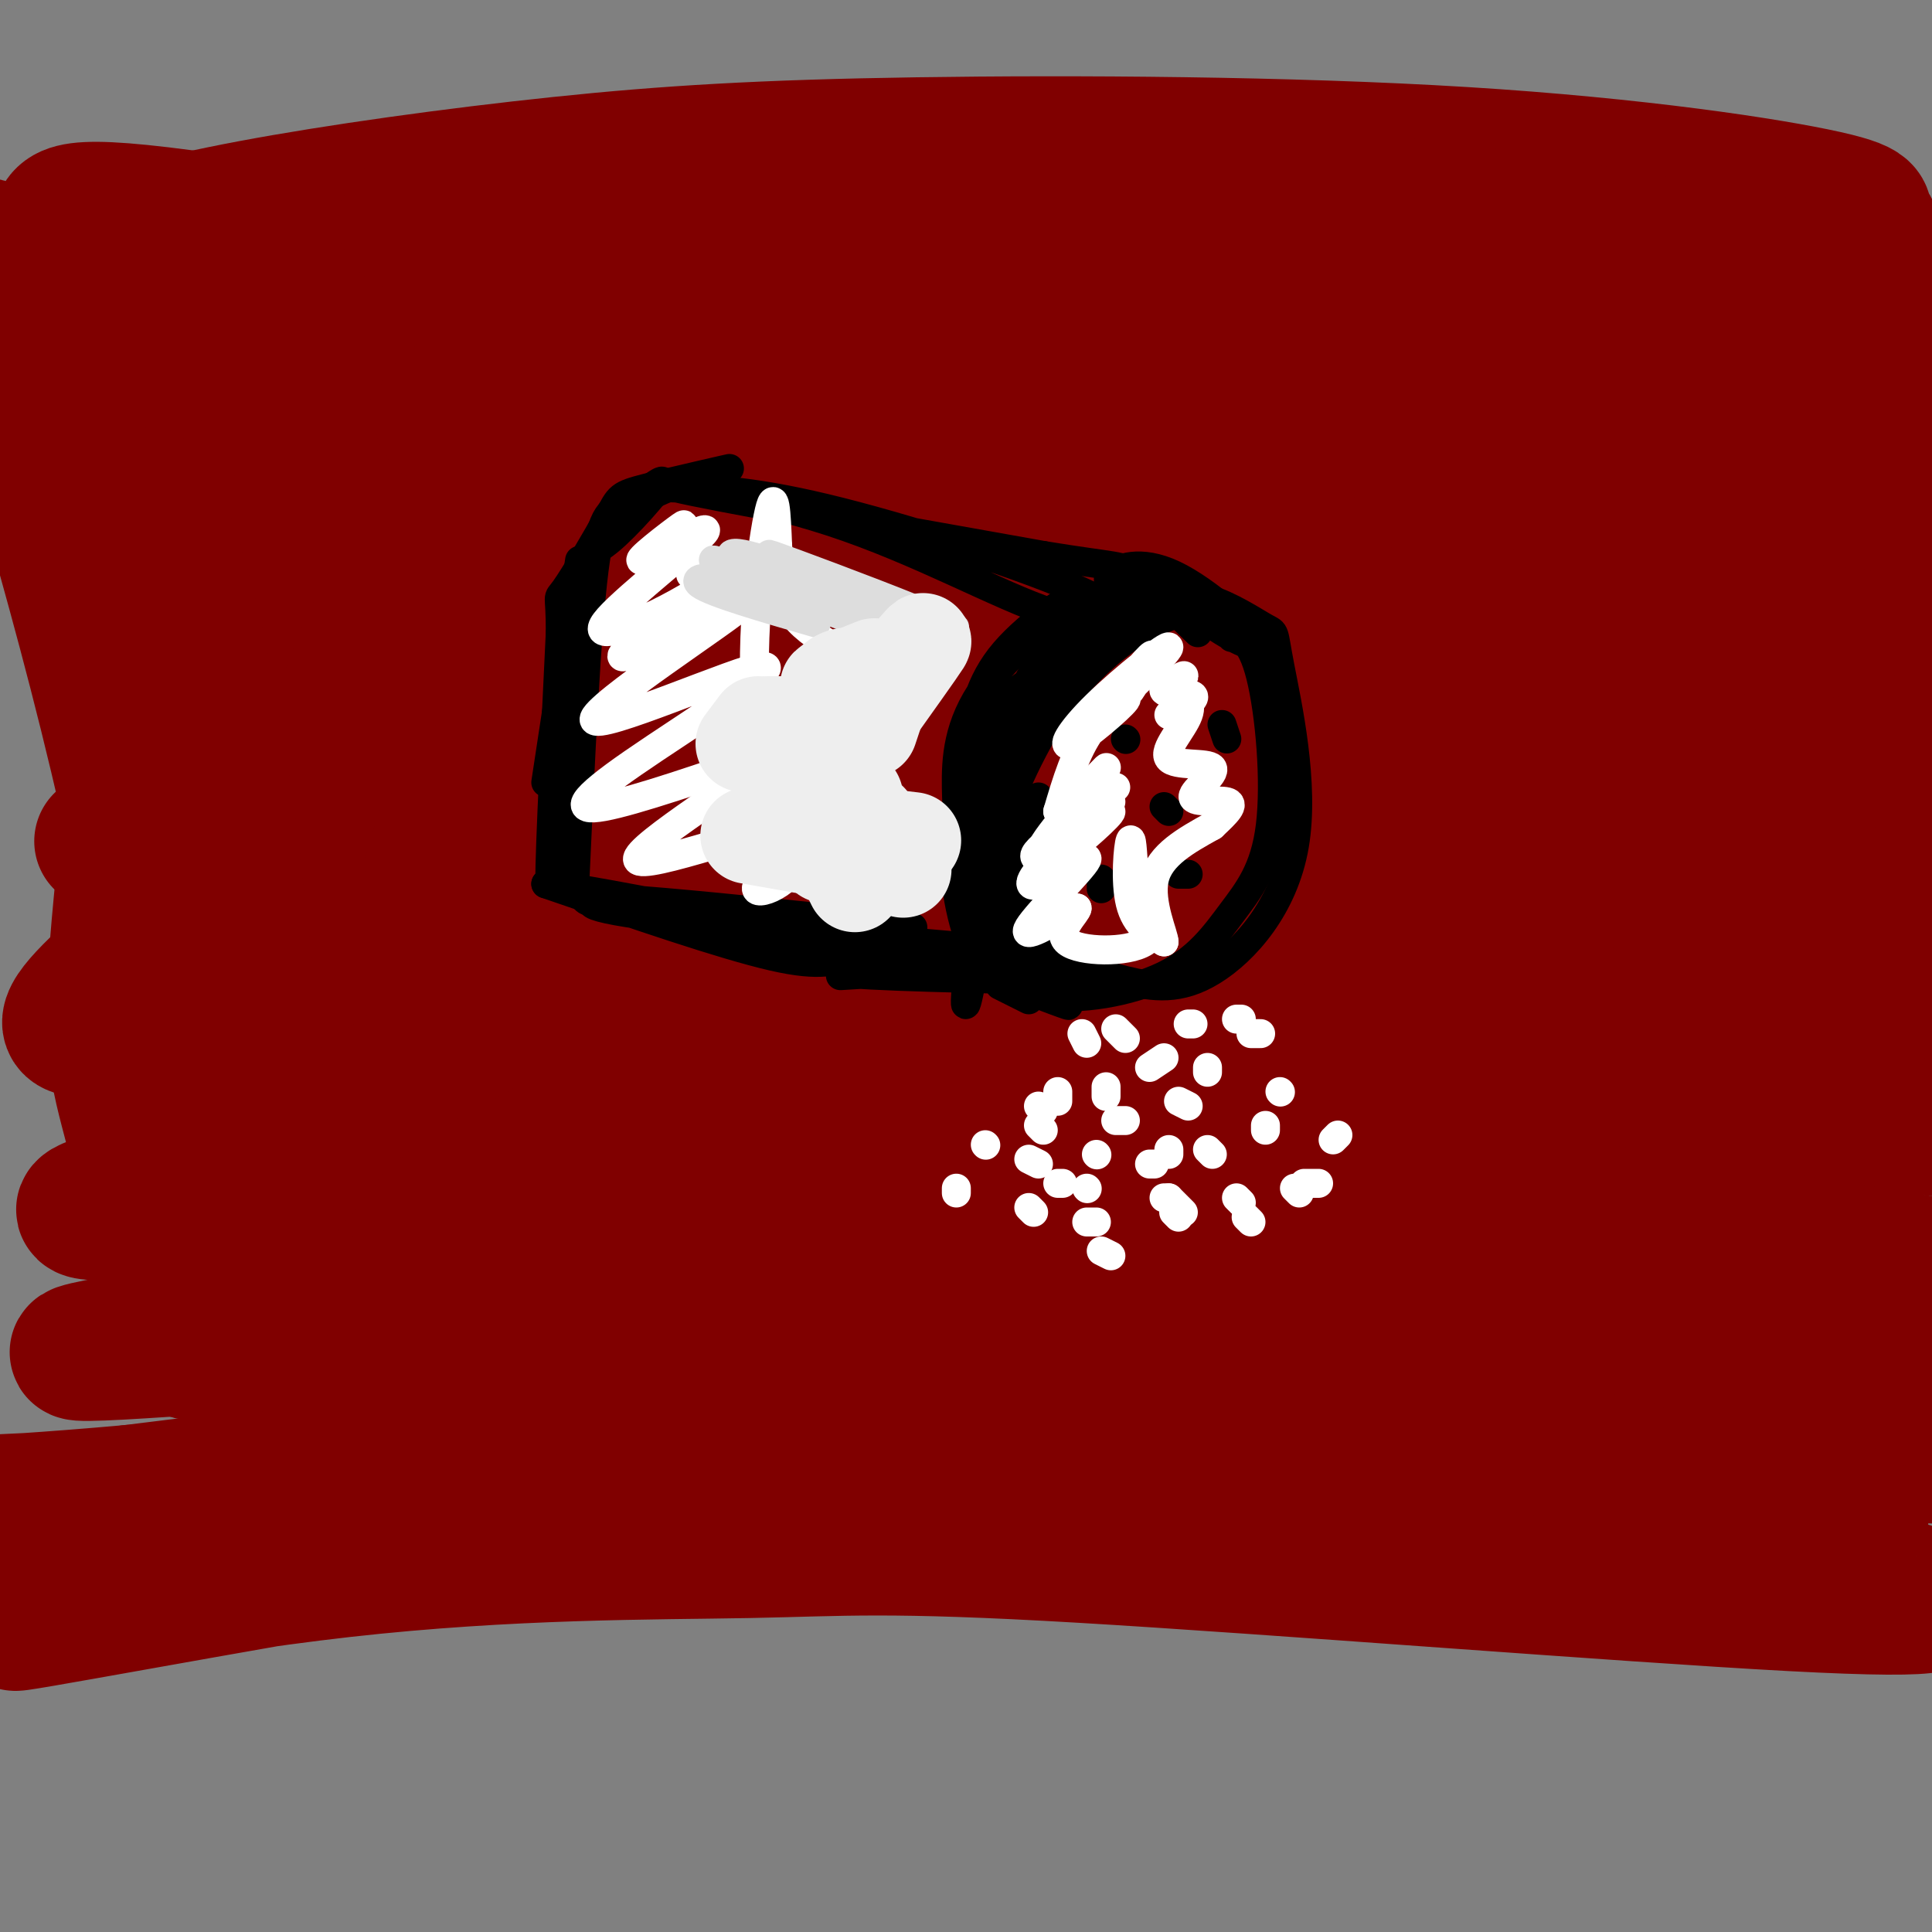<svg viewBox='0 0 400 400' version='1.1' xmlns='http://www.w3.org/2000/svg' xmlns:xlink='http://www.w3.org/1999/xlink'><rect x="0" y="0" width="400" height="400" fill="#808080" stroke="none"/><g fill='none' stroke='#800000' stroke-width='28' stroke-linecap='round' stroke-linejoin='round'><path d='M39,124c21.800,-5.112 43.600,-10.223 81,-15c37.400,-4.777 90.399,-9.219 125,-11c34.601,-1.781 50.805,-0.900 82,3c31.195,3.900 77.381,10.820 31,8c-46.381,-2.820 -185.328,-15.378 -248,-20c-62.672,-4.622 -49.068,-1.307 -57,2c-7.932,3.307 -37.399,6.607 -28,5c9.399,-1.607 57.664,-8.122 114,-10c56.336,-1.878 120.744,0.879 158,3c37.256,2.121 47.359,3.606 61,7c13.641,3.394 30.821,8.697 48,14'/><path d='M406,110c12.973,3.585 21.407,5.546 -13,2c-34.407,-3.546 -111.655,-12.599 -162,-16c-50.345,-3.401 -73.788,-1.151 -96,1c-22.212,2.151 -43.193,4.204 -56,7c-12.807,2.796 -17.440,6.334 -32,9c-14.560,2.666 -39.047,4.459 10,5c49.047,0.541 171.628,-0.168 237,2c65.372,2.168 73.534,7.215 86,11c12.466,3.785 29.236,6.307 31,8c1.764,1.693 -11.479,2.556 -39,0c-27.521,-2.556 -69.319,-8.530 -107,-11c-37.681,-2.470 -71.244,-1.435 -94,-1c-22.756,0.435 -34.703,0.271 -60,3c-25.297,2.729 -63.942,8.351 -76,11c-12.058,2.649 2.471,2.324 17,2'/><path d='M52,143c11.168,-0.371 30.587,-2.298 74,-3c43.413,-0.702 110.821,-0.179 157,3c46.179,3.179 71.130,9.013 99,14c27.870,4.987 58.660,9.128 30,9c-28.660,-0.128 -116.770,-4.524 -164,-7c-47.230,-2.476 -53.578,-3.032 -96,1c-42.422,4.032 -120.916,12.651 -130,14c-9.084,1.349 51.242,-4.572 98,-6c46.758,-1.428 79.947,1.637 108,4c28.053,2.363 50.970,4.023 78,8c27.030,3.977 58.173,10.272 74,14c15.827,3.728 16.338,4.888 26,7c9.662,2.112 28.475,5.175 4,5c-24.475,-0.175 -92.237,-3.587 -160,-7'/><path d='M250,199c-41.600,-1.859 -65.598,-3.006 -113,0c-47.402,3.006 -118.206,10.166 -107,13c11.206,2.834 104.422,1.341 152,1c47.578,-0.341 49.518,0.469 97,6c47.482,5.531 140.505,15.784 149,17c8.495,1.216 -67.539,-6.604 -122,-10c-54.461,-3.396 -87.350,-2.367 -117,-1c-29.650,1.367 -56.061,3.071 -94,9c-37.939,5.929 -87.406,16.084 -76,17c11.406,0.916 83.686,-7.407 120,-11c36.314,-3.593 36.661,-2.455 61,0c24.339,2.455 72.669,6.228 121,10'/><path d='M321,250c23.904,2.321 23.162,3.124 48,7c24.838,3.876 75.254,10.827 39,11c-36.254,0.173 -159.180,-6.431 -223,-8c-63.820,-1.569 -68.534,1.899 -95,7c-26.466,5.101 -74.683,11.837 -74,13c0.683,1.163 50.267,-3.245 95,-6c44.733,-2.755 84.614,-3.856 128,-2c43.386,1.856 90.277,6.668 122,12c31.723,5.332 48.278,11.185 53,14c4.722,2.815 -2.389,2.591 -3,3c-0.611,0.409 5.280,1.450 -18,0c-23.280,-1.450 -75.729,-5.390 -113,-8c-37.271,-2.610 -59.363,-3.888 -99,-1c-39.637,2.888 -96.818,9.944 -154,17'/><path d='M27,309c-35.740,3.176 -48.088,2.616 -5,1c43.088,-1.616 141.614,-4.288 206,-3c64.386,1.288 94.632,6.535 118,11c23.368,4.465 39.858,8.149 49,11c9.142,2.851 10.937,4.869 -24,3c-34.937,-1.869 -106.604,-7.626 -147,-10c-40.396,-2.374 -49.519,-1.366 -69,-1c-19.481,0.366 -49.320,0.091 -84,4c-34.680,3.909 -74.202,12.003 -67,11c7.202,-1.003 61.127,-11.104 99,-17c37.873,-5.896 59.692,-7.588 83,-9c23.308,-1.412 48.103,-2.543 86,-1c37.897,1.543 88.895,5.762 106,6c17.105,0.238 0.316,-3.503 -12,-6c-12.316,-2.497 -20.158,-3.748 -28,-5'/><path d='M338,304c-13.245,-2.972 -32.357,-7.903 -81,-11c-48.643,-3.097 -126.815,-4.361 -165,-7c-38.185,-2.639 -36.382,-6.651 -37,-9c-0.618,-2.349 -3.657,-3.033 -6,-5c-2.343,-1.967 -3.991,-5.217 -1,-11c2.991,-5.783 10.621,-14.097 16,-21c5.379,-6.903 8.508,-12.393 32,-25c23.492,-12.607 67.348,-32.330 76,-39c8.652,-6.670 -17.900,-0.288 -32,2c-14.100,2.288 -15.747,0.481 -41,9c-25.253,8.519 -74.112,27.364 -83,26c-8.888,-1.364 22.195,-22.938 41,-42c18.805,-19.062 25.332,-35.613 27,-44c1.668,-8.387 -1.522,-8.609 -8,7c-6.478,15.609 -16.244,47.049 -21,61c-4.756,13.951 -4.502,10.415 -5,20c-0.498,9.585 -1.749,32.293 -3,55'/><path d='M47,270c-0.238,10.587 0.667,9.555 3,9c2.333,-0.555 6.096,-0.634 5,-28c-1.096,-27.366 -7.049,-82.018 -13,-112c-5.951,-29.982 -11.899,-35.293 -13,-37c-1.101,-1.707 2.644,0.191 2,20c-0.644,19.809 -5.676,57.528 -7,78c-1.324,20.472 1.059,23.696 5,40c3.941,16.304 9.438,45.687 11,39c1.562,-6.687 -0.812,-49.445 -10,-96c-9.188,-46.555 -25.188,-96.905 -31,-118c-5.812,-21.095 -1.434,-12.933 3,-11c4.434,1.933 8.925,-2.364 10,-6c1.075,-3.636 -1.264,-6.610 26,-3c27.264,3.610 84.132,13.805 141,24'/><path d='M179,69c68.314,12.345 168.601,31.206 211,38c42.399,6.794 26.912,1.520 25,-1c-1.912,-2.520 9.752,-2.286 7,-6c-2.752,-3.714 -19.921,-11.375 -32,-17c-12.079,-5.625 -19.067,-9.214 -53,-15c-33.933,-5.786 -94.812,-13.770 -131,-17c-36.188,-3.230 -47.687,-1.707 -62,-1c-14.313,0.707 -31.440,0.597 -57,4c-25.560,3.403 -59.551,10.320 -73,14c-13.449,3.680 -6.354,4.122 -9,6c-2.646,1.878 -15.032,5.190 20,1c35.032,-4.190 117.483,-15.882 188,-21c70.517,-5.118 129.101,-3.661 155,-4c25.899,-0.339 19.112,-2.475 18,-4c-1.112,-1.525 3.451,-2.439 -8,-5c-11.451,-2.561 -38.917,-6.770 -75,-9c-36.083,-2.230 -80.782,-2.482 -113,-2c-32.218,0.482 -51.955,1.696 -74,4c-22.045,2.304 -46.397,5.697 -64,9c-17.603,3.303 -28.458,6.515 -22,7c6.458,0.485 30.229,-1.758 54,-4'/><path d='M84,46c39.882,-1.916 112.586,-4.705 156,-5c43.414,-0.295 57.539,1.905 88,7c30.461,5.095 77.257,13.086 75,15c-2.257,1.914 -53.567,-2.249 -97,-4c-43.433,-1.751 -78.990,-1.090 -108,1c-29.010,2.090 -51.474,5.608 -69,10c-17.526,4.392 -30.114,9.657 -35,13c-4.886,3.343 -2.070,4.765 3,6c5.070,1.235 12.393,2.282 10,4c-2.393,1.718 -14.503,4.108 17,1c31.503,-3.108 106.617,-11.713 172,-16c65.383,-4.287 121.033,-4.254 116,-3c-5.033,1.254 -70.750,3.730 -108,9c-37.250,5.270 -46.033,13.336 -52,18c-5.967,4.664 -9.118,5.927 -8,9c1.118,3.073 6.506,7.958 10,11c3.494,3.042 5.095,4.242 25,5c19.905,0.758 58.116,1.074 85,3c26.884,1.926 42.442,5.463 58,9'/><path d='M422,139c9.333,2.403 3.665,3.912 -11,9c-14.665,5.088 -38.327,13.757 -52,20c-13.673,6.243 -17.356,10.062 -18,12c-0.644,1.938 1.753,1.996 1,3c-0.753,1.004 -4.655,2.954 17,3c21.655,0.046 68.866,-1.812 76,1c7.134,2.812 -25.810,10.296 -40,14c-14.190,3.704 -9.626,3.630 -8,5c1.626,1.370 0.313,4.185 -1,7'/></g>
<g fill='none' stroke='#000000' stroke-width='6' stroke-linecap='round' stroke-linejoin='round'><path d='M120,116c0.000,0.000 -7.000,46.000 -7,46'/><path d='M119,183c1.188,-26.102 2.375,-52.204 4,-65c1.625,-12.796 3.687,-12.285 7,-14c3.313,-1.715 7.877,-5.656 7,-4c-0.877,1.656 -7.194,8.908 -11,12c-3.806,3.092 -5.102,2.025 -7,18c-1.898,15.975 -4.400,48.993 -5,52c-0.600,3.007 0.700,-23.996 2,-51'/><path d='M116,131c0.023,-9.093 -0.921,-6.325 1,-9c1.921,-2.675 6.705,-10.794 9,-15c2.295,-4.206 2.100,-4.498 8,-6c5.900,-1.502 17.896,-4.212 17,-4c-0.896,0.212 -14.685,3.346 -22,9c-7.315,5.654 -8.158,13.827 -9,22'/><path d='M139,101c8.790,0.299 17.580,0.598 35,5c17.420,4.402 43.469,12.906 53,18c9.531,5.094 2.544,6.778 -9,3c-11.544,-3.778 -27.647,-13.017 -46,-19c-18.353,-5.983 -38.958,-8.709 -32,-7c6.958,1.709 41.479,7.855 76,14'/><path d='M216,115c15.467,2.533 16.133,1.867 19,4c2.867,2.133 7.933,7.067 13,12'/><path d='M234,124c-1.276,-1.438 -2.552,-2.876 -6,2c-3.448,4.876 -9.067,16.066 -13,24c-3.933,7.934 -6.178,12.612 -6,21c0.178,8.388 2.781,20.487 3,23c0.219,2.513 -1.944,-4.559 -3,-12c-1.056,-7.441 -1.005,-15.252 3,-24c4.005,-8.748 11.963,-18.432 19,-24c7.037,-5.568 13.153,-7.019 13,-7c-0.153,0.019 -6.577,1.510 -13,3'/><path d='M231,130c-5.952,5.917 -14.333,19.208 -19,29c-4.667,9.792 -5.619,16.083 -6,22c-0.381,5.917 -0.190,11.458 0,17'/><path d='M211,197c-33.715,-2.930 -67.429,-5.860 -81,-8c-13.571,-2.140 -6.998,-3.491 7,-2c13.998,1.491 35.422,5.822 43,8c7.578,2.178 1.309,2.202 -3,3c-4.309,0.798 -6.660,2.371 -17,0c-10.340,-2.371 -28.670,-8.685 -47,-15'/><path d='M113,183c15.488,2.071 77.708,14.750 79,16c1.292,1.250 -58.345,-8.929 -69,-12c-10.655,-3.071 27.673,0.964 66,5'/><path d='M230,131c2.376,-2.240 4.752,-4.479 8,-6c3.248,-1.521 7.367,-2.322 12,-1c4.633,1.322 9.781,4.768 12,6c2.219,1.232 1.508,0.251 3,8c1.492,7.749 5.187,24.227 3,37c-2.187,12.773 -10.255,21.839 -17,26c-6.745,4.161 -12.166,3.416 -18,2c-5.834,-1.416 -12.079,-3.503 -17,-8c-4.921,-4.497 -8.517,-11.403 -10,-18c-1.483,-6.597 -0.852,-12.885 1,-18c1.852,-5.115 4.926,-9.058 8,-13'/><path d='M215,146c3.795,-5.800 9.282,-13.801 16,-17c6.718,-3.199 14.666,-1.596 20,0c5.334,1.596 8.053,3.185 10,11c1.947,7.815 3.123,21.856 2,31c-1.123,9.144 -4.544,13.389 -8,18c-3.456,4.611 -6.947,9.586 -14,13c-7.053,3.414 -17.668,5.265 -25,4c-7.332,-1.265 -11.381,-5.647 -11,-13c0.381,-7.353 5.190,-17.676 10,-28'/><path d='M232,122c-1.718,-0.815 -3.435,-1.629 -2,-3c1.435,-1.371 6.023,-3.298 13,0c6.977,3.298 16.344,11.822 17,14c0.656,2.178 -7.400,-1.991 -12,-6c-4.600,-4.009 -5.743,-7.860 -4,-7c1.743,0.860 6.371,6.430 11,12'/><path d='M207,204c0.000,0.000 6.000,3.000 6,3'/><path d='M213,205c-4.333,-2.022 -8.667,-4.044 -6,-3c2.667,1.044 12.333,5.156 14,6c1.667,0.844 -4.667,-1.578 -11,-4'/><path d='M212,202c8.133,0.667 16.267,1.333 3,0c-13.267,-1.333 -47.933,-4.667 -54,-6c-6.067,-1.333 16.467,-0.667 39,0'/><path d='M218,203c-23.778,-0.556 -47.556,-1.111 -43,-2c4.556,-0.889 37.444,-2.111 42,-2c4.556,0.111 -19.222,1.556 -43,3'/><path d='M233,153c0.000,0.000 0.100,0.100 0.1,0.1'/><path d='M228,184c0.000,0.000 0.000,-2.000 0,-2'/><path d='M246,181c0.000,0.000 -2.000,0.000 -2,0'/><path d='M242,168c0.000,0.000 -1.000,-1.000 -1,-1'/><path d='M254,153c0.000,0.000 -1.000,-3.000 -1,-3'/><path d='M209,143c-3.769,9.039 -7.538,18.079 -8,29c-0.462,10.921 2.383,23.724 2,26c-0.383,2.276 -3.994,-5.974 -5,-15c-1.006,-9.026 0.591,-18.829 2,-27c1.409,-8.171 2.629,-14.712 8,-21c5.371,-6.288 14.893,-12.325 14,-11c-0.893,1.325 -12.202,10.010 -18,18c-5.798,7.990 -6.085,15.283 -6,21c0.085,5.717 0.543,9.859 1,14'/><path d='M199,177c0.916,6.229 2.706,14.801 3,14c0.294,-0.801 -0.909,-10.976 1,-22c1.909,-11.024 6.931,-22.898 11,-30c4.069,-7.102 7.187,-9.431 10,-11c2.813,-1.569 5.321,-2.378 8,-3c2.679,-0.622 5.527,-1.056 2,2c-3.527,3.056 -13.430,9.603 -19,13c-5.570,3.397 -6.807,3.645 -9,17c-2.193,13.355 -5.341,39.816 -6,48c-0.659,8.184 1.170,-1.908 3,-12'/><path d='M203,193c0.667,-2.667 0.833,-3.333 1,-4'/></g>
<g fill='none' stroke='#FFFFFF' stroke-width='6' stroke-linecap='round' stroke-linejoin='round'><path d='M143,119c1.155,-2.594 2.311,-5.188 1,-6c-1.311,-0.812 -5.087,0.157 -5,-1c0.087,-1.157 4.039,-4.441 2,-3c-2.039,1.441 -10.068,7.607 -8,7c2.068,-0.607 14.235,-7.987 13,-6c-1.235,1.987 -15.871,13.343 -20,18c-4.129,4.657 2.249,2.616 8,0c5.751,-2.616 10.876,-5.808 16,-9'/><path d='M150,119c-4.483,3.584 -23.689,17.043 -21,17c2.689,-0.043 27.273,-13.590 25,-11c-2.273,2.590 -31.405,21.315 -31,24c0.405,2.685 30.346,-10.672 35,-11c4.654,-0.328 -15.978,12.373 -27,20c-11.022,7.627 -12.435,10.179 -6,9c6.435,-1.179 20.717,-6.090 35,-11'/><path d='M160,156c-3.259,3.981 -28.906,19.433 -28,22c0.906,2.567 28.365,-7.751 35,-8c6.635,-0.249 -7.554,9.571 -10,13c-2.446,3.429 6.849,0.465 8,-5c1.151,-5.465 -5.844,-13.433 -8,-28c-2.156,-14.567 0.527,-35.733 2,-43c1.473,-7.267 1.737,-0.633 2,6'/><path d='M161,113c0.400,3.244 0.400,8.356 2,12c1.600,3.644 4.800,5.822 8,8'/><path d='M198,247c0.000,0.000 0.000,-1.000 0,-1'/><path d='M216,230c0.000,0.000 -1.000,-1.000 -1,-1'/><path d='M214,251c0.000,0.000 -1.000,-1.000 -1,-1'/><path d='M204,237c0.000,0.000 0.100,0.100 0.1,0.1'/><path d='M220,245c0.000,0.000 -1.000,0.000 -1,0'/><path d='M239,241c0.000,0.000 -1.000,0.000 -1,0'/><path d='M241,248c0.000,0.000 1.000,0.000 1,0'/><path d='M230,260c0.000,0.000 -2.000,-1.000 -2,-1'/><path d='M227,239c0.000,0.000 0.100,0.100 0.1,0.1'/><path d='M229,227c0.000,0.000 0.000,-2.000 0,-2'/><path d='M238,221c0.000,0.000 3.000,-2.000 3,-2'/><path d='M250,222c0.000,0.000 0.000,-1.000 0,-1'/><path d='M251,239c0.000,0.000 -1.000,-1.000 -1,-1'/><path d='M244,252c0.000,0.000 -1.000,-1.000 -1,-1'/><path d='M259,253c0.000,0.000 -1.000,-1.000 -1,-1'/><path d='M269,247c0.000,0.000 -1.000,-1.000 -1,-1'/><path d='M262,234c0.000,0.000 0.000,-1.000 0,-1'/><path d='M246,229c0.000,0.000 -2.000,-1.000 -2,-1'/><path d='M233,232c0.000,0.000 -2.000,0.000 -2,0'/><path d='M225,246c0.000,0.000 0.100,0.100 0.1,0.1'/><path d='M227,253c0.000,0.000 -2.000,0.000 -2,0'/><path d='M215,241c0.000,0.000 -2.000,-1.000 -2,-1'/><path d='M216,234c0.000,0.000 -1.000,-1.000 -1,-1'/><path d='M219,228c0.000,0.000 0.000,-2.000 0,-2'/><path d='M225,216c0.000,0.000 -1.000,-2.000 -1,-2'/><path d='M233,215c0.000,0.000 -2.000,-2.000 -2,-2'/><path d='M246,212c0.000,0.000 1.000,0.000 1,0'/><path d='M257,211c0.000,0.000 -1.000,0.000 -1,0'/><path d='M261,214c0.000,0.000 -2.000,0.000 -2,0'/><path d='M265,226c0.000,0.000 0.100,0.100 0.1,0.1'/><path d='M276,236c0.000,0.000 1.000,-1.000 1,-1'/><path d='M273,245c0.000,0.000 -3.000,0.000 -3,0'/><path d='M257,249c0.000,0.000 -1.000,-1.000 -1,-1'/><path d='M245,251c0.000,0.000 -3.000,-3.000 -3,-3'/><path d='M242,239c0.000,0.000 0.000,-1.000 0,-1'/><path d='M234,143c2.921,-4.386 5.842,-8.772 4,-7c-1.842,1.772 -8.447,9.703 -7,9c1.447,-0.703 10.944,-10.038 11,-11c0.056,-0.962 -9.330,6.449 -15,12c-5.670,5.551 -7.623,9.240 -5,8c2.623,-1.240 9.822,-7.411 11,-9c1.178,-1.589 -3.663,1.403 -7,6c-3.337,4.597 -5.168,10.798 -7,17'/><path d='M219,168c2.119,-0.464 10.917,-10.125 10,-9c-0.917,1.125 -11.548,13.036 -13,16c-1.452,2.964 6.274,-3.018 14,-9'/><path d='M231,163c-6.178,4.790 -12.357,9.579 -15,12c-2.643,2.421 -1.752,2.473 -1,3c0.752,0.527 1.363,1.530 5,-1c3.637,-2.530 10.299,-8.591 10,-9c-0.299,-0.409 -7.558,4.835 -12,9c-4.442,4.165 -6.067,7.250 -3,6c3.067,-1.250 10.826,-6.837 10,-5c-0.826,1.837 -10.236,11.096 -12,14c-1.764,2.904 4.118,-0.548 10,-4'/><path d='M223,188c0.119,0.821 -4.583,4.875 -2,7c2.583,2.125 12.452,2.321 16,0c3.548,-2.321 0.774,-7.161 -2,-12'/><path d='M235,183c-0.452,-4.571 -0.583,-10.000 -1,-9c-0.417,1.000 -1.119,8.429 0,13c1.119,4.571 4.060,6.286 7,8'/><path d='M241,195c0.111,-1.156 -3.111,-8.044 -2,-13c1.111,-4.956 6.556,-7.978 12,-11'/><path d='M251,171c3.070,-2.871 4.746,-4.550 3,-5c-1.746,-0.450 -6.913,0.327 -7,-1c-0.087,-1.327 4.904,-4.758 4,-6c-0.904,-1.242 -7.705,-0.296 -9,-2c-1.295,-1.704 2.916,-6.058 4,-9c1.084,-2.942 -0.958,-4.471 -3,-6'/><path d='M243,142c0.343,-1.560 2.700,-2.459 2,-2c-0.700,0.459 -4.458,2.278 -4,3c0.458,0.722 5.131,0.349 6,1c0.869,0.651 -2.065,2.325 -5,4'/></g>
<g fill='none' stroke='#DDDDDD' stroke-width='6' stroke-linecap='round' stroke-linejoin='round'><path d='M175,121c-9.223,-3.598 -18.447,-7.196 -15,-6c3.447,1.196 19.563,7.187 29,11c9.437,3.813 12.195,5.450 3,2c-9.195,-3.450 -30.341,-11.986 -32,-12c-1.659,-0.014 16.171,8.493 34,17'/><path d='M194,133c-2.696,-1.104 -26.437,-12.363 -30,-15c-3.563,-2.637 13.050,3.348 22,7c8.950,3.652 10.237,4.971 2,2c-8.237,-2.971 -25.997,-10.233 -33,-12c-7.003,-1.767 -3.248,1.959 6,6c9.248,4.041 23.990,8.396 21,7c-2.990,-1.396 -23.711,-8.542 -31,-11c-7.289,-2.458 -1.144,-0.229 5,2'/><path d='M156,119c8.043,3.531 25.651,11.359 27,12c1.349,0.641 -13.560,-5.904 -24,-9c-10.440,-3.096 -16.411,-2.742 -14,-1c2.411,1.742 13.206,4.871 24,8'/></g>
<g fill='none' stroke='#EEEEEE' stroke-width='20' stroke-linecap='round' stroke-linejoin='round'><path d='M180,151c0.000,0.000 1.000,-3.000 1,-3'/><path d='M179,146c0.000,0.000 0.100,0.100 0.1,0.1'/><path d='M176,143c0.000,0.000 -1.000,2.000 -1,2'/><path d='M178,140c-2.222,-0.200 -4.444,-0.400 -6,2c-1.556,2.400 -2.444,7.400 -1,8c1.444,0.600 5.222,-3.200 9,-7'/><path d='M181,138c-5.661,2.297 -11.321,4.595 -9,4c2.321,-0.595 12.625,-4.082 15,-5c2.375,-0.918 -3.178,0.733 -5,2c-1.822,1.267 0.086,2.149 3,0c2.914,-2.149 6.832,-7.328 6,-6c-0.832,1.328 -6.416,9.164 -12,17'/><path d='M177,165c-2.000,2.000 -4.000,4.000 -4,7c0.000,3.000 2.000,7.000 4,11'/><path d='M184,178c0.000,0.000 3.000,2.000 3,2'/><path d='M184,178c-2.750,-0.417 -5.500,-0.833 -6,-1c-0.500,-0.167 1.250,-0.083 3,0'/><path d='M189,174c0.000,0.000 -17.000,-2.000 -17,-2'/><path d='M180,170c0.000,0.000 -9.000,7.000 -9,7'/><path d='M172,176c0.000,0.000 -17.000,-3.000 -17,-3'/><path d='M165,150c0.000,0.000 -6.000,0.000 -6,0'/><path d='M157,150c0.000,0.000 -3.000,4.000 -3,4'/><path d='M163,162c0.000,0.000 2.000,0.000 2,0'/></g>
</svg>